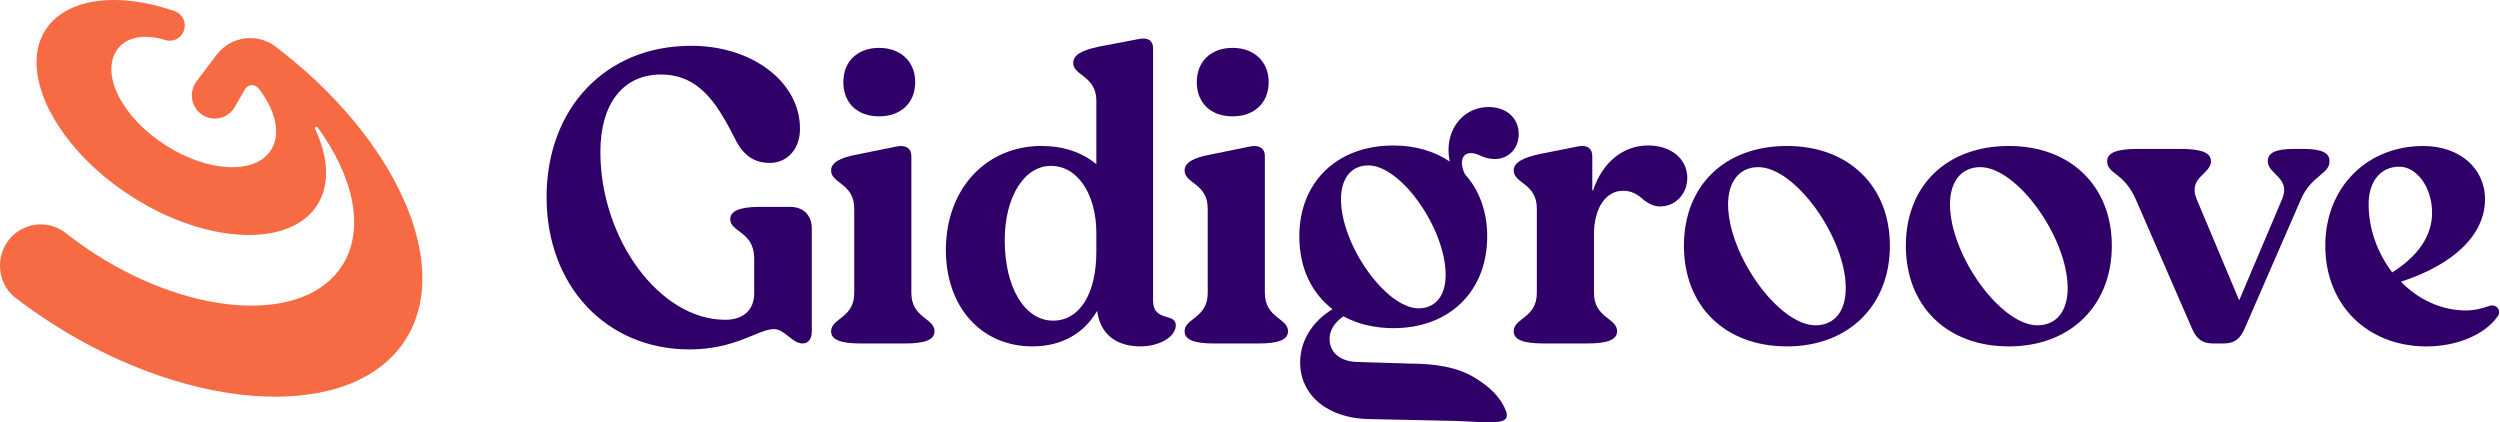 <svg width="219" height="37" viewBox="0 0 219 37" fill="none" xmlns="http://www.w3.org/2000/svg">
<path d="M18.972 4.806C18.388 5.578 17.803 6.349 17.219 7.121C16.545 8.012 16.711 9.284 17.591 9.967C18.551 10.713 19.942 10.44 20.555 9.384L21.464 7.818C21.72 7.378 22.336 7.334 22.647 7.736C24.134 9.662 24.637 11.72 23.751 13.131C22.386 15.303 18.245 15.12 14.502 12.721C10.758 10.323 8.829 6.618 10.194 4.446C10.95 3.241 12.633 2.929 14.471 3.507C15.282 3.762 16.119 3.19 16.182 2.334C16.227 1.73 15.864 1.169 15.297 0.973C10.227 -0.778 5.718 -0.136 3.959 2.663C1.575 6.457 4.995 13.028 11.536 17.218C18.077 21.408 25.421 21.733 27.805 17.938C28.923 16.158 28.764 13.768 27.605 11.299C27.537 11.154 27.735 11.034 27.829 11.163C30.985 15.505 31.988 20.063 29.999 23.228C26.808 28.307 17.124 27.878 8.37 22.271C7.456 21.686 6.588 21.067 5.771 20.422C4.73 19.601 3.327 19.427 2.121 19.968C-0.362 21.083 -0.752 24.48 1.415 26.136C2.425 26.907 3.474 27.642 4.555 28.334C17.017 36.318 31.01 36.937 35.553 29.706C39.711 23.087 34.602 12.035 24.147 4.089C22.52 2.852 20.209 3.172 18.972 4.806L18.972 4.806Z" fill="#F76B44"/>
<path d="M67.432 14.271C66.181 14.271 65.261 13.716 64.561 12.492C63.052 9.566 61.543 6.528 57.897 6.528C54.582 6.528 52.594 9.084 52.594 13.307C52.594 20.938 57.784 28.014 63.528 28.014C65.148 28.014 66.068 27.126 66.068 25.681V22.643C66.068 20.272 63.969 20.348 63.969 19.197C63.969 18.494 64.779 18.123 66.547 18.123H69.235C70.376 18.123 71.113 18.864 71.113 20.012V29.051C71.113 29.682 70.82 30.088 70.303 30.088C69.383 30.088 68.756 28.829 67.798 28.829C66.437 28.829 64.448 30.608 60.399 30.608C53.11 30.608 47.88 25.05 47.88 17.273C47.88 9.495 53.035 4.011 60.544 4.011C65.92 4.011 70.08 7.197 70.08 11.271C70.08 13.05 68.974 14.271 67.43 14.271H67.432Z" fill="#2F0068"/>
<path d="M79.838 25.68C79.838 27.865 81.864 27.865 81.864 29.015C81.864 29.757 81.054 30.09 79.249 30.09H75.42C73.615 30.09 72.805 29.757 72.805 29.015C72.805 27.868 74.831 27.868 74.831 25.68V18.271C74.831 16.049 72.805 16.087 72.805 14.936C72.805 14.27 73.504 13.823 75.124 13.528L78.584 12.825C79.356 12.676 79.835 13.009 79.835 13.677V25.68H79.838ZM73.876 7.194C73.876 5.377 75.127 4.194 77.005 4.194C78.883 4.194 80.171 5.38 80.171 7.194C80.171 9.008 78.92 10.193 77.005 10.193C75.089 10.193 73.876 9.008 73.876 7.194Z" fill="#2F0068"/>
<path d="M91.254 12.787C93.132 12.787 94.789 13.342 96.04 14.379V8.821C96.04 6.637 94.014 6.637 94.014 5.524C94.014 4.82 94.714 4.414 96.296 4.079L99.794 3.413C100.566 3.264 101.01 3.561 101.01 4.227V26.341C101.01 28.231 102.998 27.378 102.998 28.491C102.998 29.49 101.599 30.343 99.904 30.343C97.733 30.343 96.369 29.23 96.113 27.232C94.935 29.233 92.984 30.343 90.444 30.343C85.954 30.343 82.859 26.896 82.859 21.896C82.859 16.561 86.357 12.784 91.254 12.784V12.787ZM96.04 22.051V20.421C96.04 17.051 94.421 14.53 92.064 14.53C89.707 14.53 88.014 17.273 88.014 21.049C88.014 25.161 89.745 28.088 92.249 28.088C94.569 28.088 96.04 25.754 96.04 22.051Z" fill="#2F0068"/>
<path d="M110.805 25.68C110.805 27.865 112.831 27.865 112.831 29.015C112.831 29.757 112.021 30.09 110.215 30.09H106.387C104.581 30.09 103.771 29.757 103.771 29.015C103.771 27.868 105.797 27.868 105.797 25.68V18.271C105.797 16.049 103.771 16.087 103.771 14.936C103.771 14.27 104.471 13.823 106.091 13.528L109.551 12.825C110.323 12.676 110.802 13.009 110.802 13.677V25.68H110.805ZM104.84 7.194C104.84 5.377 106.091 4.194 107.969 4.194C109.847 4.194 111.136 5.38 111.136 7.194C111.136 9.008 109.884 10.193 107.969 10.193C106.053 10.193 104.84 9.008 104.84 7.194Z" fill="#2F0068"/>
<path d="M145.45 18.085C144.933 18.085 144.53 17.901 144.051 17.565C143.424 16.973 142.872 16.713 142.173 16.713C140.663 16.713 139.633 18.231 139.633 20.527V25.676C139.633 27.86 141.659 27.86 141.659 29.011C141.659 29.753 140.849 30.086 139.044 30.086H135.215C133.409 30.086 132.6 29.753 132.6 29.011C132.6 27.863 134.626 27.863 134.626 25.676V18.267C134.626 16.044 132.6 16.082 132.6 14.931C132.6 14.265 133.337 13.819 134.919 13.486L138.269 12.82C139.041 12.671 139.485 13.004 139.485 13.673V16.672H139.557C140.367 14.228 142.173 12.744 144.382 12.744C146.408 12.744 147.807 13.93 147.807 15.597C147.807 16.967 146.776 18.08 145.45 18.08V18.085Z" fill="#2F0068"/>
<path d="M156.533 12.787C161.947 12.787 165.555 16.306 165.555 21.528C165.555 26.75 161.947 30.345 156.533 30.345C151.12 30.345 147.512 26.826 147.512 21.528C147.512 16.23 151.12 12.787 156.533 12.787ZM159.038 28.496C160.695 28.496 161.688 27.273 161.688 25.237C161.688 20.83 157.27 14.642 154.031 14.642C152.374 14.642 151.381 15.9 151.381 17.901C151.381 22.308 155.799 28.496 159.038 28.496Z" fill="#2F0068"/>
<path d="M175.975 12.787C181.388 12.787 184.996 16.306 184.996 21.528C184.996 26.75 181.388 30.345 175.975 30.345C170.561 30.345 166.953 26.826 166.953 21.528C166.953 16.23 170.561 12.787 175.975 12.787ZM178.477 28.496C180.134 28.496 181.127 27.273 181.127 25.237C181.127 20.83 176.709 14.642 173.47 14.642C171.812 14.642 170.819 15.9 170.819 17.901C170.819 22.308 175.237 28.496 178.477 28.496Z" fill="#2F0068"/>
<path d="M201.562 17.457L196.627 28.791C196.224 29.717 195.707 30.088 194.787 30.088H193.867C192.946 30.088 192.43 29.717 192.026 28.791L187.092 17.457C186.024 15.047 184.587 15.272 184.587 14.122C184.587 13.38 185.434 13.047 187.202 13.047H191.068C192.836 13.047 193.684 13.38 193.684 14.122C193.684 15.269 191.623 15.529 192.433 17.457L196.151 26.309L199.907 17.457C200.717 15.567 198.656 15.272 198.656 14.122C198.656 13.38 199.355 13.047 200.937 13.047H201.785C203.367 13.047 204.067 13.38 204.067 14.122C204.067 15.269 202.485 15.345 201.562 17.457Z" fill="#2F0068"/>
<path d="M210.325 24.678C211.834 26.235 213.86 27.196 216.032 27.196C216.693 27.196 217.393 27.047 218.093 26.79C218.682 26.606 219.161 27.196 218.792 27.716C217.686 29.308 215.222 30.347 212.569 30.347C207.379 30.347 203.695 26.717 203.695 21.53C203.695 16.343 207.414 12.789 212.273 12.789C215.44 12.789 217.686 14.716 217.686 17.456C217.686 20.531 214.998 23.16 210.322 24.678H210.325ZM213.05 18.642C213.05 16.419 211.724 14.603 210.18 14.603C208.522 14.603 207.492 15.899 207.492 17.9C207.492 20.122 208.302 22.196 209.553 23.864C211.799 22.456 213.05 20.677 213.05 18.642Z" fill="#2F0068"/>
<path fill-rule="evenodd" clip-rule="evenodd" d="M130.389 9.375C131.971 9.375 133.039 10.339 133.039 11.746C133.039 13.005 132.157 13.93 130.941 13.931C129.912 13.93 129.544 13.411 128.844 13.411C127.962 13.411 127.887 14.41 128.328 15.263C129.579 16.633 130.279 18.522 130.279 20.709C130.279 25.525 126.964 28.747 122.067 28.747C120.41 28.747 118.9 28.376 117.687 27.71C116.915 28.23 116.47 28.934 116.47 29.673C116.47 30.931 117.466 31.711 119.01 31.711L123.5 31.85C125.739 31.85 127.709 32.163 129.25 33.125C130.447 33.872 131.466 34.756 131.95 36.081C131.993 36.199 132.01 36.323 131.994 36.458C131.907 37.194 130.375 37 127.625 36.875L120.079 36.714C116.398 36.714 113.893 34.675 113.893 31.749C113.893 29.86 114.961 28.157 116.729 27.082C114.888 25.674 113.82 23.452 113.82 20.709C113.82 15.967 117.097 12.745 122.067 12.745C124.018 12.745 125.675 13.265 127.001 14.153C126.929 13.82 126.891 13.487 126.891 13.116C126.891 11.005 128.401 9.375 130.389 9.375ZM119.863 14.489C118.392 14.489 117.471 15.599 117.471 17.453C117.471 21.454 121.41 27.012 124.284 27.012L124.281 27.009C125.753 27.009 126.638 25.896 126.638 24.082C126.638 20.044 122.737 14.489 119.863 14.489Z" fill="#2F0068"/>
<path d="M130.943 13.931H130.94L130.941 13.931C130.942 13.931 130.943 13.931 130.943 13.931Z" fill="#2F0068"/>
</svg>
